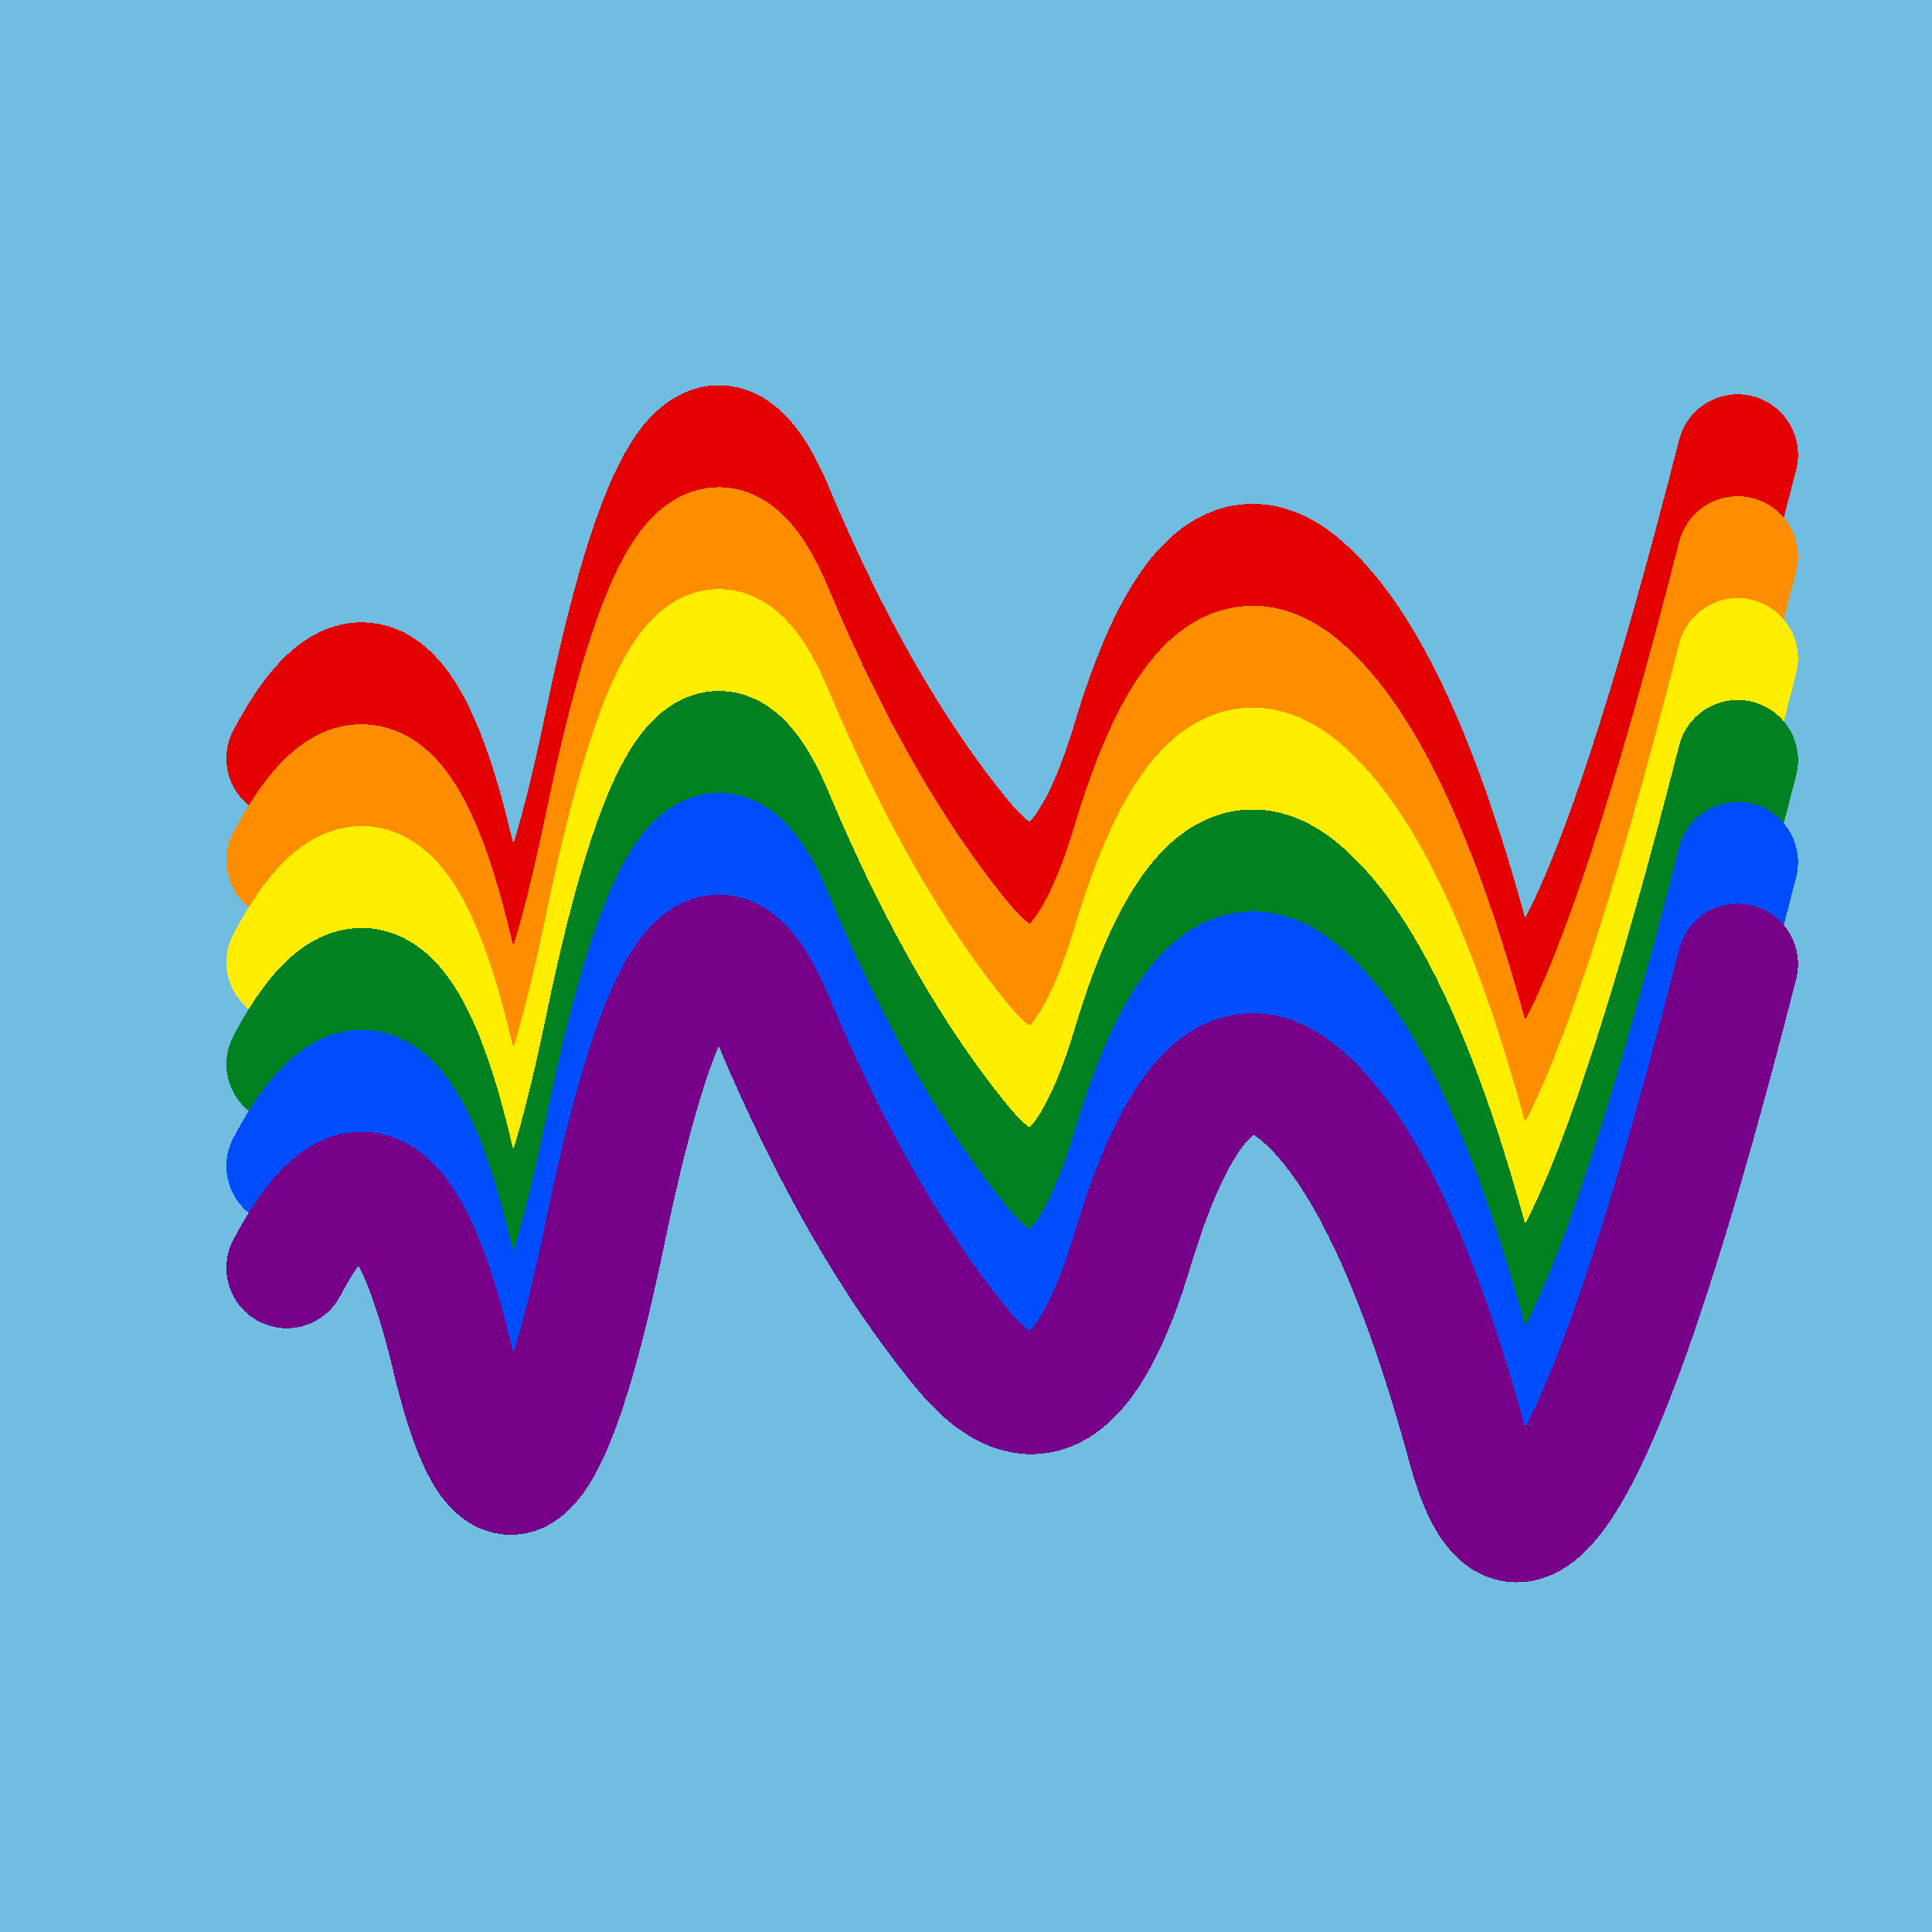 <svg width="1024" height="1024" viewBox="0 0 1024 1024" xmlns="http://www.w3.org/2000/svg" shape-rendering="crispEdges">
<rect width="1024" height="1024" fill="#71BCE1" />
<path d="M152,402 Q205,302,240,451,276,600,321,382,366,165,410,271,455,378,510,445,565,512,601,390,638,269,688,309,738,350,778,497,818,645,921,241" fill="transparent" stroke="#E50000" stroke-width="64" stroke-linecap="round" transform="translate(0,0)"/>
<path d="M152,402 Q205,302,240,451,276,600,321,382,366,165,410,271,455,378,510,445,565,512,601,390,638,269,688,309,738,350,778,497,818,645,921,241" fill="transparent" stroke="#FF8D00" stroke-width="64" stroke-linecap="round" transform="translate(0,54)"/>
<path d="M152,402 Q205,302,240,451,276,600,321,382,366,165,410,271,455,378,510,445,565,512,601,390,638,269,688,309,738,350,778,497,818,645,921,241" fill="transparent" stroke="#FFEE00" stroke-width="64" stroke-linecap="round" transform="translate(0,108)"/>
<path d="M152,402 Q205,302,240,451,276,600,321,382,366,165,410,271,455,378,510,445,565,512,601,390,638,269,688,309,738,350,778,497,818,645,921,241" fill="transparent" stroke="#028121" stroke-width="64" stroke-linecap="round" transform="translate(0,162)"/>
<path d="M152,402 Q205,302,240,451,276,600,321,382,366,165,410,271,455,378,510,445,565,512,601,390,638,269,688,309,738,350,778,497,818,645,921,241" fill="transparent" stroke="#004CFF" stroke-width="64" stroke-linecap="round" transform="translate(0,216)"/>
<path d="M152,402 Q205,302,240,451,276,600,321,382,366,165,410,271,455,378,510,445,565,512,601,390,638,269,688,309,738,350,778,497,818,645,921,241" fill="transparent" stroke="#770088" stroke-width="64" stroke-linecap="round" transform="translate(0,270)"/>
</svg>